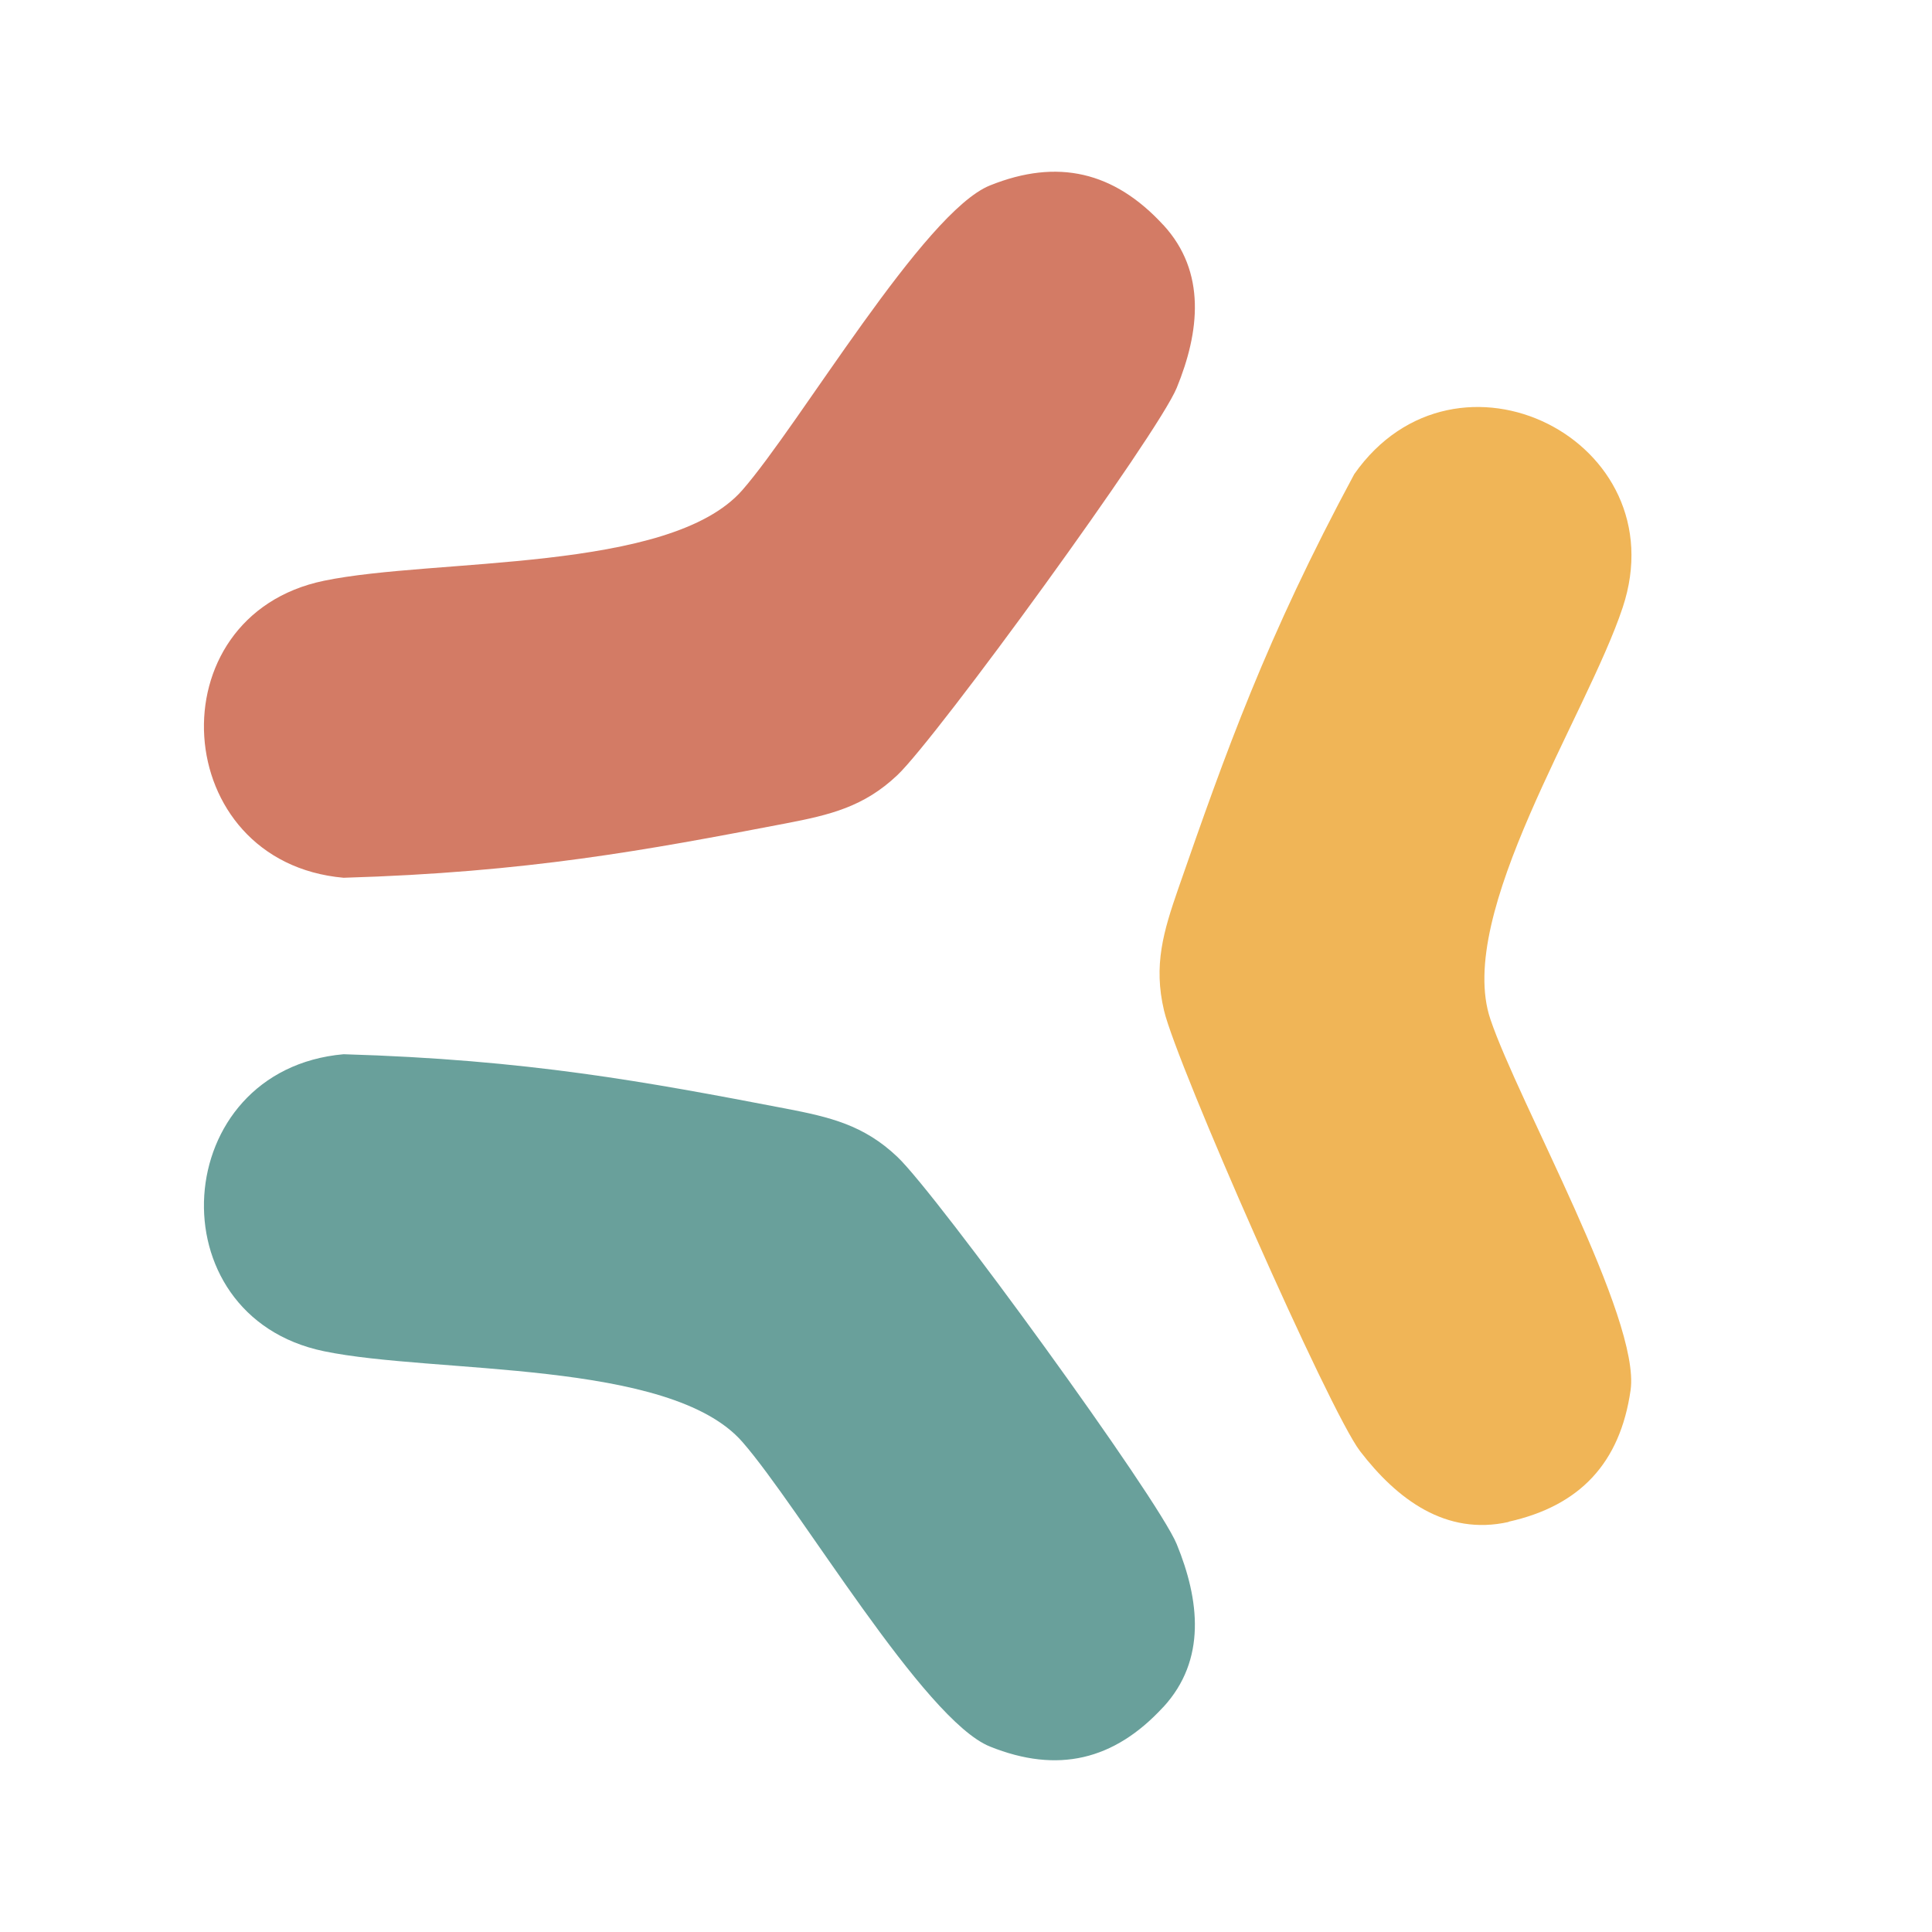 <?xml version="1.0" encoding="UTF-8"?> <svg xmlns="http://www.w3.org/2000/svg" fill="none" height="180" viewBox="0 0 180 180" width="180"><path d="m108.386 159.041c4.038-4.39 3.369-9.994 1.249-15.171-1.765-4.317-22.325-32.577-26.024-36.082-3.127-2.975-6.295-3.715-10.397-4.503-13.032-2.5-24.05-4.558-41.201-5.065-16.288 1.447-17.723 24.385-1.821 27.673 10.292 2.131 32.239.74 38.968 8.442 5.352 6.118 16.909 25.912 23.075 28.388 6.295 2.533 11.565 1.294 16.143-3.682z" fill="#69a09b"></path><path d="m108.386 20.959c4.038 4.39 3.369 9.993 1.249 15.171-1.765 4.317-22.325 32.577-26.024 36.082-3.127 2.967-6.295 3.714-10.397 4.502-13.032 2.5-24.05 4.559-41.201 5.065-16.288-1.447-17.723-24.384-1.821-27.673 10.292-2.131 32.239-.74 38.968-8.442 5.352-6.118 16.909-25.912 23.075-28.388 6.295-2.533 11.565-1.294 16.143 3.682z" fill="#d37b65"></path><path d="m140.554 141.797c-5.852 1.31-10.397-2.115-13.839-6.593-2.869-3.73-17.086-36.042-18.263-41.043-1.007-4.237-.056-7.389 1.33-11.384 4.408-12.671 8.18-23.347 16.393-38.607 9.486-13.515 30.175-3.152 25.009 12.421-3.336 10.074-15.627 28.565-12.331 38.358 2.619 7.775 14.016 27.922 13.065 34.571-.976 6.786-4.715 10.773-11.356 12.253v.024z" fill="#f0b557"></path></svg> 